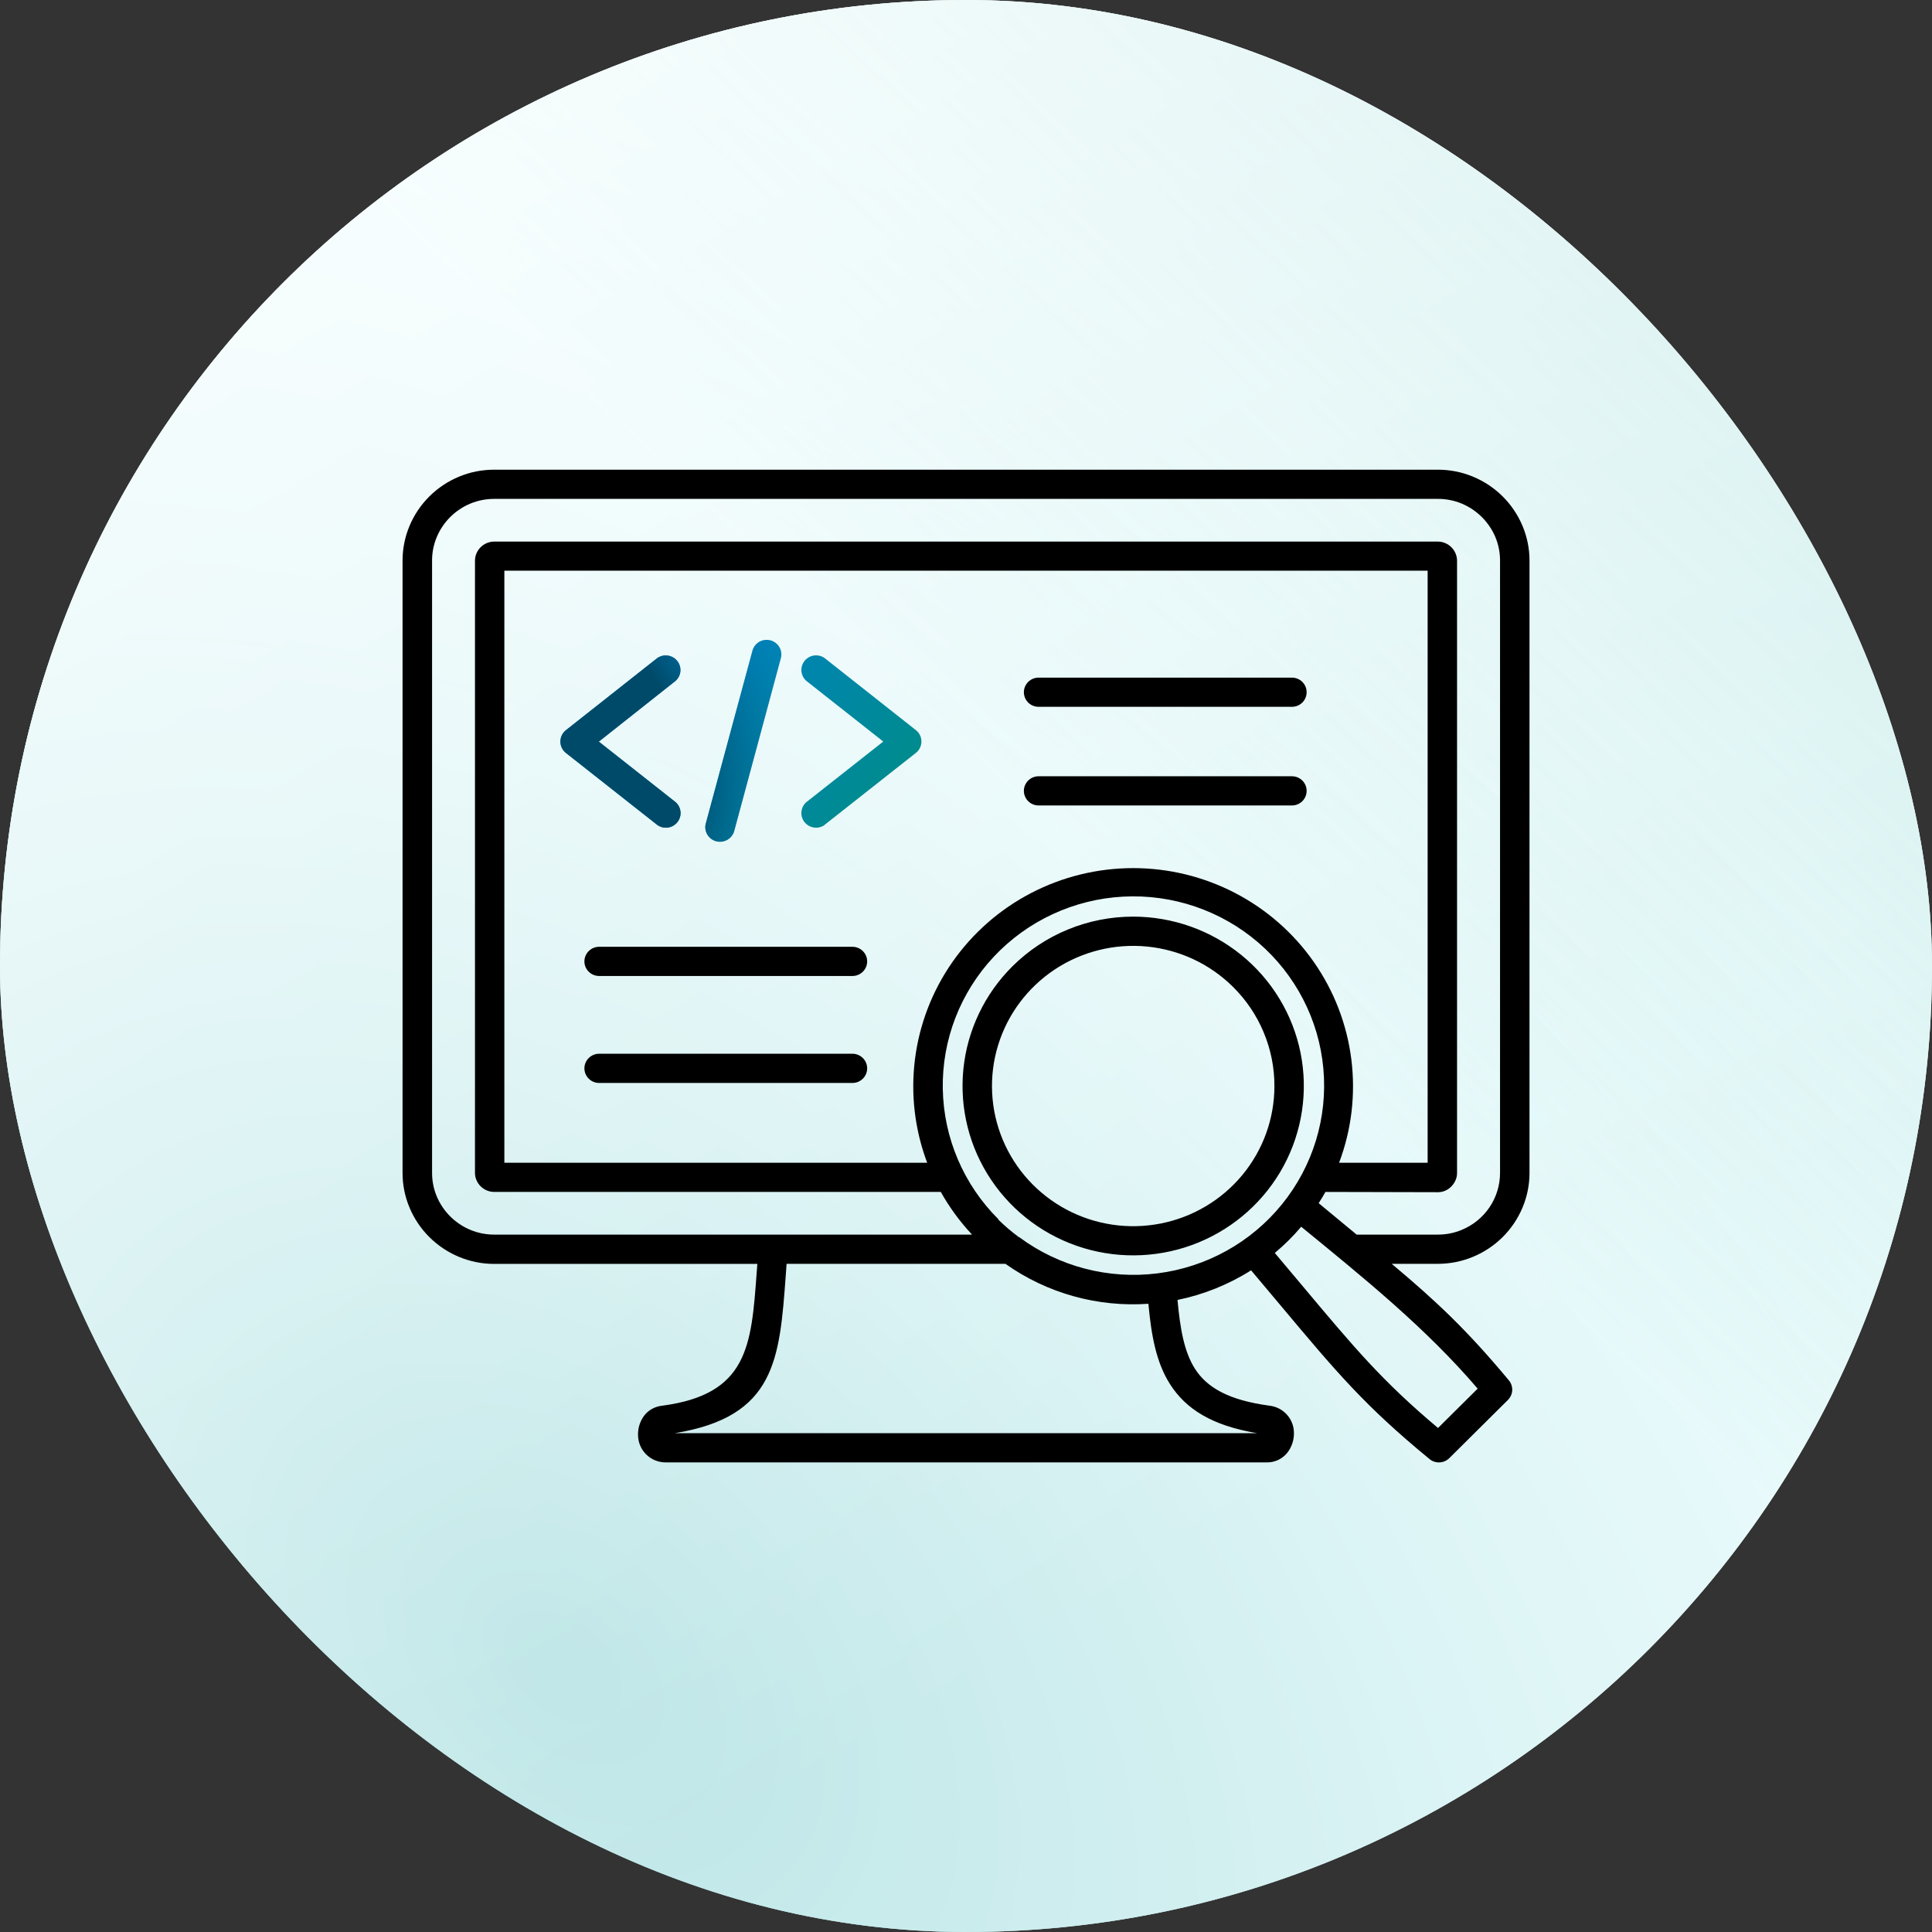 <svg width="72" height="72" viewBox="0 0 72 72" fill="none" xmlns="http://www.w3.org/2000/svg">
<rect x="0" y="0" width="72" height="72" fill="#333333" stroke="none"/>
<rect width="72" height="72" rx="36" fill="white"/>
<rect width="72" height="72" rx="36" fill="url(#paint0_radial_1847_2410)"/>
<rect width="72" height="72" rx="36" fill="url(#paint1_linear_1847_2410)" fill-opacity="0.8"/>
<rect width="72" height="72" rx="36" fill="url(#paint2_linear_1847_2410)"/>
<g clip-path="url(#clip0_1847_2410)">
<path fill-rule="evenodd" clip-rule="evenodd" d="M42.228 34.16C43.699 34.16 45.125 34.666 46.263 35.592C47.401 36.517 48.18 37.806 48.468 39.238C48.755 40.67 48.533 42.157 47.84 43.446C47.147 44.734 46.026 45.743 44.666 46.303C43.307 46.862 41.795 46.936 40.386 46.513C38.978 46.089 37.762 45.194 36.944 43.98C36.126 42.767 35.758 41.309 35.901 39.855C36.045 38.402 36.692 37.043 37.732 36.01C38.322 35.423 39.023 34.958 39.794 34.641C40.566 34.323 41.393 34.16 42.228 34.16ZM51.869 47.099H53.587C54.034 47.099 54.477 47.011 54.889 46.84C55.726 46.496 56.391 45.836 56.739 45.005C56.911 44.596 57 44.157 57 43.713V20.89C57 20.447 56.911 20.007 56.739 19.598C56.391 18.767 55.726 18.107 54.889 17.762C54.477 17.591 54.034 17.504 53.587 17.504H18.412C17.965 17.504 17.523 17.591 17.11 17.762C16.697 17.933 16.321 18.183 16.004 18.497C15.687 18.812 15.435 19.185 15.263 19.596C15.091 20.005 15.002 20.445 15.002 20.888V43.715C15.002 44.159 15.091 44.598 15.263 45.007C15.611 45.837 16.276 46.497 17.113 46.843C17.525 47.014 17.967 47.102 18.414 47.102H28.224L28.198 47.441C28 50.162 27.869 51.965 24.675 52.387C24.542 52.401 24.413 52.441 24.296 52.507C24.179 52.572 24.078 52.661 23.998 52.768C23.848 52.975 23.771 53.225 23.778 53.48C23.779 53.75 23.887 54.009 24.08 54.2C24.272 54.392 24.533 54.499 24.806 54.499H47.191C47.336 54.504 47.481 54.476 47.614 54.417C47.746 54.358 47.864 54.27 47.958 54.16C48.134 53.945 48.227 53.675 48.221 53.398C48.221 53.151 48.13 52.912 47.965 52.726C47.801 52.54 47.574 52.42 47.327 52.388C45.801 52.186 44.981 51.714 44.533 51.011C44.125 50.373 43.979 49.497 43.882 48.445C44.856 48.246 45.786 47.872 46.624 47.341C47.101 47.906 47.4 48.264 47.673 48.589C49.806 51.137 50.853 52.384 53.253 54.357C53.357 54.452 53.494 54.503 53.635 54.5C53.776 54.497 53.911 54.44 54.011 54.341L56.196 52.172C56.292 52.076 56.35 51.948 56.356 51.813C56.362 51.678 56.318 51.545 56.231 51.441C54.651 49.546 53.535 48.502 51.868 47.101L51.869 47.099ZM48.493 45.716C48.344 45.893 48.186 46.062 48.022 46.226C47.857 46.389 47.686 46.545 47.508 46.694L48.514 47.891C50.488 50.246 51.504 51.462 53.591 53.217L55.068 51.751C53.136 49.486 50.791 47.598 48.489 45.714L48.493 45.716ZM49.902 43.332H53.204V21.267H18.796V43.332H34.553C34.09 42.102 33.934 40.779 34.098 39.475C34.262 38.172 34.742 36.928 35.496 35.849C36.251 34.77 37.257 33.888 38.43 33.279C39.602 32.67 40.906 32.352 42.229 32.352C43.552 32.352 44.856 32.67 46.028 33.279C47.201 33.888 48.207 34.77 48.961 35.849C49.716 36.928 50.195 38.172 50.36 39.475C50.524 40.779 50.368 42.102 49.904 43.332H49.902ZM37.209 45.456C37.449 45.692 37.705 45.91 37.977 46.109H37.989C39.463 47.202 41.308 47.684 43.133 47.455C44.959 47.225 46.624 46.301 47.777 44.878C48.931 43.455 49.483 41.644 49.318 39.825C49.153 38.006 48.283 36.321 46.892 35.126C45.5 33.93 43.696 33.317 41.858 33.415C40.021 33.513 38.293 34.315 37.039 35.651C35.785 36.988 35.102 38.755 35.135 40.581C35.167 42.408 35.912 44.15 37.212 45.442L37.209 45.456ZM45.952 36.779C45.09 35.925 43.958 35.393 42.746 35.275C41.535 35.157 40.319 35.459 39.307 36.13C38.295 36.802 37.548 37.8 37.195 38.956C36.841 40.112 36.903 41.355 37.368 42.471C37.834 43.587 38.675 44.509 39.748 45.079C40.821 45.649 42.06 45.832 43.255 45.597C44.449 45.362 45.524 44.724 46.297 43.791C47.07 42.857 47.493 41.687 47.494 40.479C47.496 39.791 47.36 39.111 47.095 38.476C46.831 37.841 46.442 37.264 45.952 36.779ZM49.396 44.42C49.316 44.562 49.231 44.702 49.143 44.839C49.615 45.23 50.086 45.621 50.558 46.01H53.586C53.889 46.011 54.189 45.952 54.469 45.836C54.893 45.663 55.256 45.368 55.511 44.99C55.766 44.612 55.902 44.167 55.902 43.712V20.89C55.903 20.59 55.843 20.292 55.728 20.015C55.489 19.451 55.037 19.002 54.469 18.765C54.189 18.65 53.889 18.591 53.586 18.592H18.412C18.111 18.592 17.813 18.651 17.535 18.765C16.966 19 16.514 19.449 16.277 20.015C16.161 20.292 16.101 20.59 16.102 20.89V43.717C16.102 44.016 16.162 44.312 16.277 44.588C16.515 45.152 16.966 45.601 17.535 45.836C17.813 45.951 18.111 46.01 18.412 46.01H36.225C35.773 45.528 35.382 44.994 35.06 44.419H18.412C18.311 44.419 18.211 44.397 18.119 44.354C18.042 44.318 17.971 44.269 17.911 44.209C17.85 44.148 17.8 44.077 17.765 43.998C17.722 43.909 17.7 43.811 17.701 43.712V20.89C17.703 20.704 17.779 20.526 17.912 20.393C18.044 20.261 18.224 20.186 18.412 20.183H53.587C53.776 20.186 53.955 20.261 54.088 20.393C54.221 20.526 54.297 20.704 54.3 20.89V43.717C54.3 43.817 54.277 43.916 54.234 44.006C54.209 44.06 54.177 44.111 54.139 44.157C54.124 44.177 54.107 44.197 54.089 44.215C54.049 44.256 54.004 44.293 53.955 44.324C53.931 44.339 53.907 44.353 53.881 44.365C53.789 44.408 53.689 44.43 53.587 44.43L49.396 44.42ZM42.797 48.588C42.907 49.77 43.085 50.772 43.607 51.59C44.193 52.506 45.162 53.13 46.854 53.411H25.143C28.898 52.799 29.053 50.677 29.284 47.515L29.314 47.099H37.469C39.017 48.196 40.901 48.722 42.797 48.588Z" fill="black"/>
<path fill-rule="evenodd" clip-rule="evenodd" d="M30.725 30.749C30.611 30.828 30.471 30.86 30.333 30.84C30.195 30.82 30.071 30.749 29.984 30.64C29.898 30.532 29.856 30.396 29.867 30.258C29.878 30.12 29.941 29.992 30.044 29.899L32.917 27.635L30.044 25.37C29.941 25.277 29.878 25.149 29.867 25.011C29.856 24.874 29.898 24.737 29.984 24.629C30.071 24.521 30.195 24.45 30.333 24.429C30.471 24.409 30.611 24.442 30.725 24.52L34.124 27.203C34.16 27.23 34.193 27.261 34.221 27.296C34.31 27.409 34.352 27.552 34.335 27.695C34.319 27.838 34.246 27.968 34.133 28.058L30.721 30.747L30.725 30.749ZM25.183 29.899C25.286 29.992 25.35 30.12 25.361 30.258C25.372 30.396 25.33 30.532 25.244 30.64C25.157 30.749 25.032 30.82 24.895 30.84C24.757 30.86 24.617 30.828 24.503 30.749L21.09 28.06C20.977 27.971 20.905 27.84 20.888 27.697C20.872 27.555 20.913 27.411 21.003 27.299C21.031 27.264 21.063 27.232 21.099 27.205L24.498 24.522C24.613 24.444 24.753 24.411 24.89 24.431C25.028 24.452 25.153 24.523 25.239 24.631C25.326 24.739 25.368 24.876 25.357 25.014C25.346 25.151 25.282 25.279 25.179 25.372L22.316 27.638L25.189 29.903L25.183 29.899ZM28.034 24.276C28.05 24.204 28.08 24.136 28.123 24.075C28.166 24.015 28.22 23.964 28.284 23.925C28.347 23.887 28.418 23.861 28.491 23.851C28.565 23.84 28.64 23.844 28.712 23.863C28.784 23.882 28.851 23.915 28.91 23.961C28.968 24.007 29.017 24.064 29.052 24.128C29.088 24.193 29.11 24.265 29.117 24.338C29.124 24.412 29.115 24.486 29.093 24.556L27.355 30.993C27.311 31.126 27.219 31.237 27.095 31.303C26.972 31.37 26.828 31.387 26.692 31.352C26.556 31.316 26.439 31.23 26.366 31.111C26.292 30.992 26.267 30.85 26.297 30.713L28.034 24.276Z" fill="url(#paint3_angular_1847_2410)"/>
<path fill-rule="evenodd" clip-rule="evenodd" d="M30.725 30.749C30.611 30.828 30.471 30.86 30.333 30.84C30.195 30.82 30.071 30.749 29.984 30.64C29.898 30.532 29.856 30.396 29.867 30.258C29.878 30.12 29.941 29.992 30.044 29.899L32.917 27.635L30.044 25.37C29.941 25.277 29.878 25.149 29.867 25.011C29.856 24.874 29.898 24.737 29.984 24.629C30.071 24.521 30.195 24.45 30.333 24.429C30.471 24.409 30.611 24.442 30.725 24.52L34.124 27.203C34.16 27.23 34.193 27.261 34.221 27.296C34.31 27.409 34.352 27.552 34.335 27.695C34.319 27.838 34.246 27.968 34.133 28.058L30.721 30.747L30.725 30.749ZM25.183 29.899C25.286 29.992 25.35 30.12 25.361 30.258C25.372 30.396 25.33 30.532 25.244 30.64C25.157 30.749 25.032 30.82 24.895 30.84C24.757 30.86 24.617 30.828 24.503 30.749L21.09 28.06C20.977 27.971 20.905 27.84 20.888 27.697C20.872 27.555 20.913 27.411 21.003 27.299C21.031 27.264 21.063 27.232 21.099 27.205L24.498 24.522C24.613 24.444 24.753 24.411 24.89 24.431C25.028 24.452 25.153 24.523 25.239 24.631C25.326 24.739 25.368 24.876 25.357 25.014C25.346 25.151 25.282 25.279 25.179 25.372L22.316 27.638L25.189 29.903L25.183 29.899ZM28.034 24.276C28.05 24.204 28.08 24.136 28.123 24.075C28.166 24.015 28.22 23.964 28.284 23.925C28.347 23.887 28.418 23.861 28.491 23.851C28.565 23.84 28.64 23.844 28.712 23.863C28.784 23.882 28.851 23.915 28.91 23.961C28.968 24.007 29.017 24.064 29.052 24.128C29.088 24.193 29.11 24.265 29.117 24.338C29.124 24.412 29.115 24.486 29.093 24.556L27.355 30.993C27.311 31.126 27.219 31.237 27.095 31.303C26.972 31.37 26.828 31.387 26.692 31.352C26.556 31.316 26.439 31.23 26.366 31.111C26.292 30.992 26.267 30.85 26.297 30.713L28.034 24.276Z" fill="url(#paint4_angular_1847_2410)"/>
<path fill-rule="evenodd" clip-rule="evenodd" d="M38.706 26.341C38.56 26.341 38.421 26.284 38.318 26.182C38.215 26.08 38.157 25.941 38.157 25.797C38.157 25.653 38.215 25.514 38.318 25.412C38.421 25.31 38.56 25.253 38.706 25.253H48.146C48.292 25.253 48.431 25.31 48.534 25.412C48.637 25.514 48.694 25.653 48.694 25.797C48.694 25.941 48.637 26.08 48.534 26.182C48.431 26.284 48.292 26.341 48.146 26.341H38.706ZM38.706 30.017C38.56 30.017 38.421 29.96 38.318 29.858C38.215 29.756 38.157 29.617 38.157 29.473C38.157 29.329 38.215 29.19 38.318 29.088C38.421 28.986 38.56 28.929 38.706 28.929H48.146C48.292 28.929 48.431 28.986 48.534 29.088C48.637 29.19 48.694 29.329 48.694 29.473C48.694 29.617 48.637 29.756 48.534 29.858C48.431 29.96 48.292 30.017 48.146 30.017H38.706Z" fill="black"/>
<path fill-rule="evenodd" clip-rule="evenodd" d="M22.328 40.359C22.182 40.359 22.043 40.301 21.94 40.199C21.837 40.097 21.779 39.959 21.779 39.815C21.779 39.67 21.837 39.532 21.94 39.43C22.043 39.328 22.182 39.27 22.328 39.27H31.768C31.914 39.27 32.053 39.328 32.156 39.43C32.259 39.532 32.317 39.67 32.317 39.815C32.317 39.959 32.259 40.097 32.156 40.199C32.053 40.301 31.914 40.359 31.768 40.359H22.328ZM22.328 36.372C22.182 36.372 22.043 36.315 21.94 36.213C21.837 36.111 21.779 35.973 21.779 35.828C21.779 35.684 21.837 35.546 21.94 35.444C22.043 35.342 22.182 35.284 22.328 35.284H31.768C31.914 35.284 32.053 35.342 32.156 35.444C32.259 35.546 32.317 35.684 32.317 35.828C32.317 35.973 32.259 36.111 32.156 36.213C32.053 36.315 31.914 36.372 31.768 36.372H22.328Z" fill="black"/>
</g>
<defs>
<radialGradient id="paint0_radial_1847_2410" cx="0" cy="0" r="1" gradientUnits="userSpaceOnUse" gradientTransform="translate(20.928 62.388) rotate(-46.869) scale(53.64 81.582)">
<stop stop-color="#289999" stop-opacity="0.9"/>
<stop offset="1" stop-color="white" stop-opacity="0.53"/>
</radialGradient>
<linearGradient id="paint1_linear_1847_2410" x1="14.208" y1="93.845" x2="99.319" y2="2.507" gradientUnits="userSpaceOnUse">
<stop offset="0.505" stop-color="#ECFEFF" stop-opacity="0.9"/>
<stop offset="1" stop-color="#7ECCC7" stop-opacity="0.6"/>
</linearGradient>
<linearGradient id="paint2_linear_1847_2410" x1="-13.248" y1="-27.786" x2="39.552" y2="61.346" gradientUnits="userSpaceOnUse">
<stop stop-color="white"/>
<stop offset="1" stop-color="white" stop-opacity="0"/>
</linearGradient>
<radialGradient id="paint3_angular_1847_2410" cx="0" cy="0" r="1" gradientUnits="userSpaceOnUse" gradientTransform="translate(18.569 20.411) rotate(41.051) scale(17.259 39.109)">
<stop offset="0.053" stop-color="#0077EE"/>
<stop offset="1" stop-color="#008C8C"/>
</radialGradient>
<radialGradient id="paint4_angular_1847_2410" cx="0" cy="0" r="1" gradientUnits="userSpaceOnUse" gradientTransform="translate(18.945 29.253) rotate(143.072) scale(15.108 14.512)">
<stop offset="0.444" stop-color="#004A69"/>
<stop offset="0.762" stop-color="#0078AB" stop-opacity="0"/>
</radialGradient>
<clipPath id="clip0_1847_2410">
<rect width="42" height="37" fill="white" transform="translate(15 17.5)"/>
</clipPath>
</defs>
</svg>
